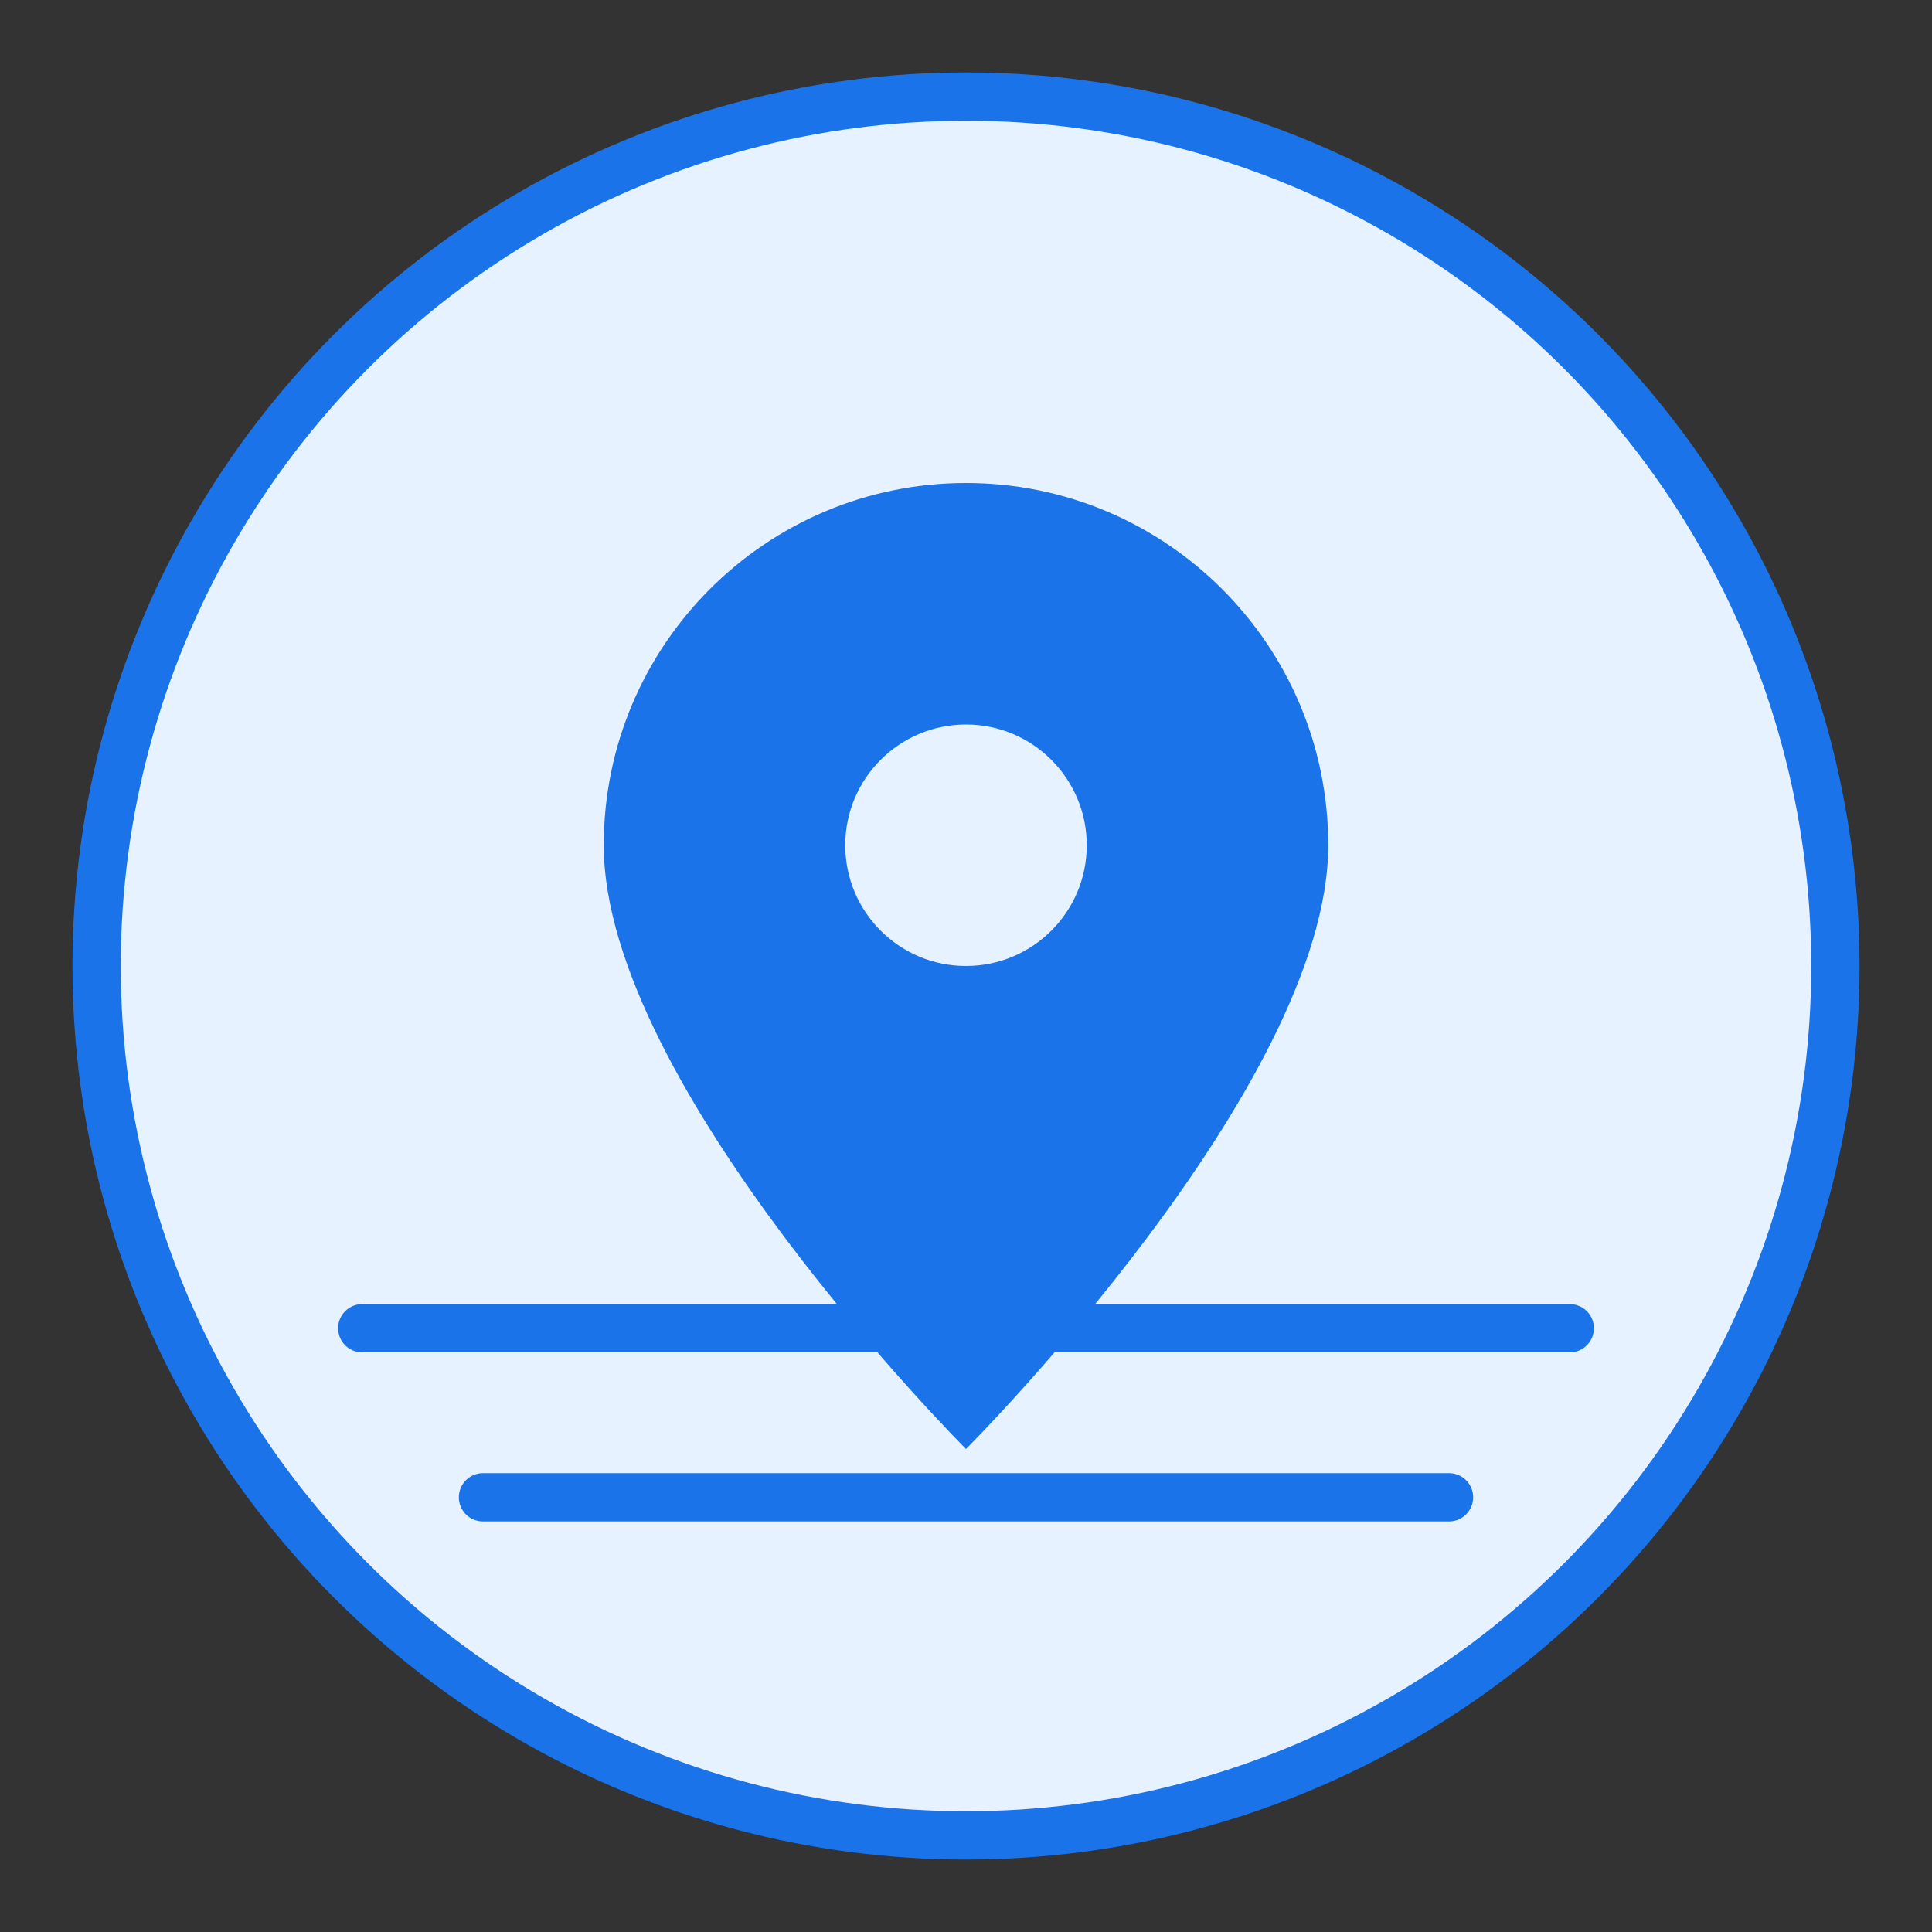 <svg width="80" height="80" viewBox="0 0 80 80" fill="none" xmlns="http://www.w3.org/2000/svg">
  <rect x="0" y="0" width="80" height="80" fill="#333333" stroke="none"/>
  <circle cx="40" cy="40" r="36" fill="#e6f2ff" stroke="#1a73e8" stroke-width="2"/>
  <path d="M40 20C31.716 20 25 26.716 25 35C25 45 40 60 40 60C40 60 55 45 55 35C55 26.716 48.284 20 40 20ZM40 40C37.239 40 35 37.761 35 35C35 32.239 37.239 30 40 30C42.761 30 45 32.239 45 35C45 37.761 42.761 40 40 40Z" fill="#1a73e8"/>
  <path d="M15 55H65M20 62H60" stroke="#1a73e8" stroke-width="2" stroke-linecap="round"/>
</svg>